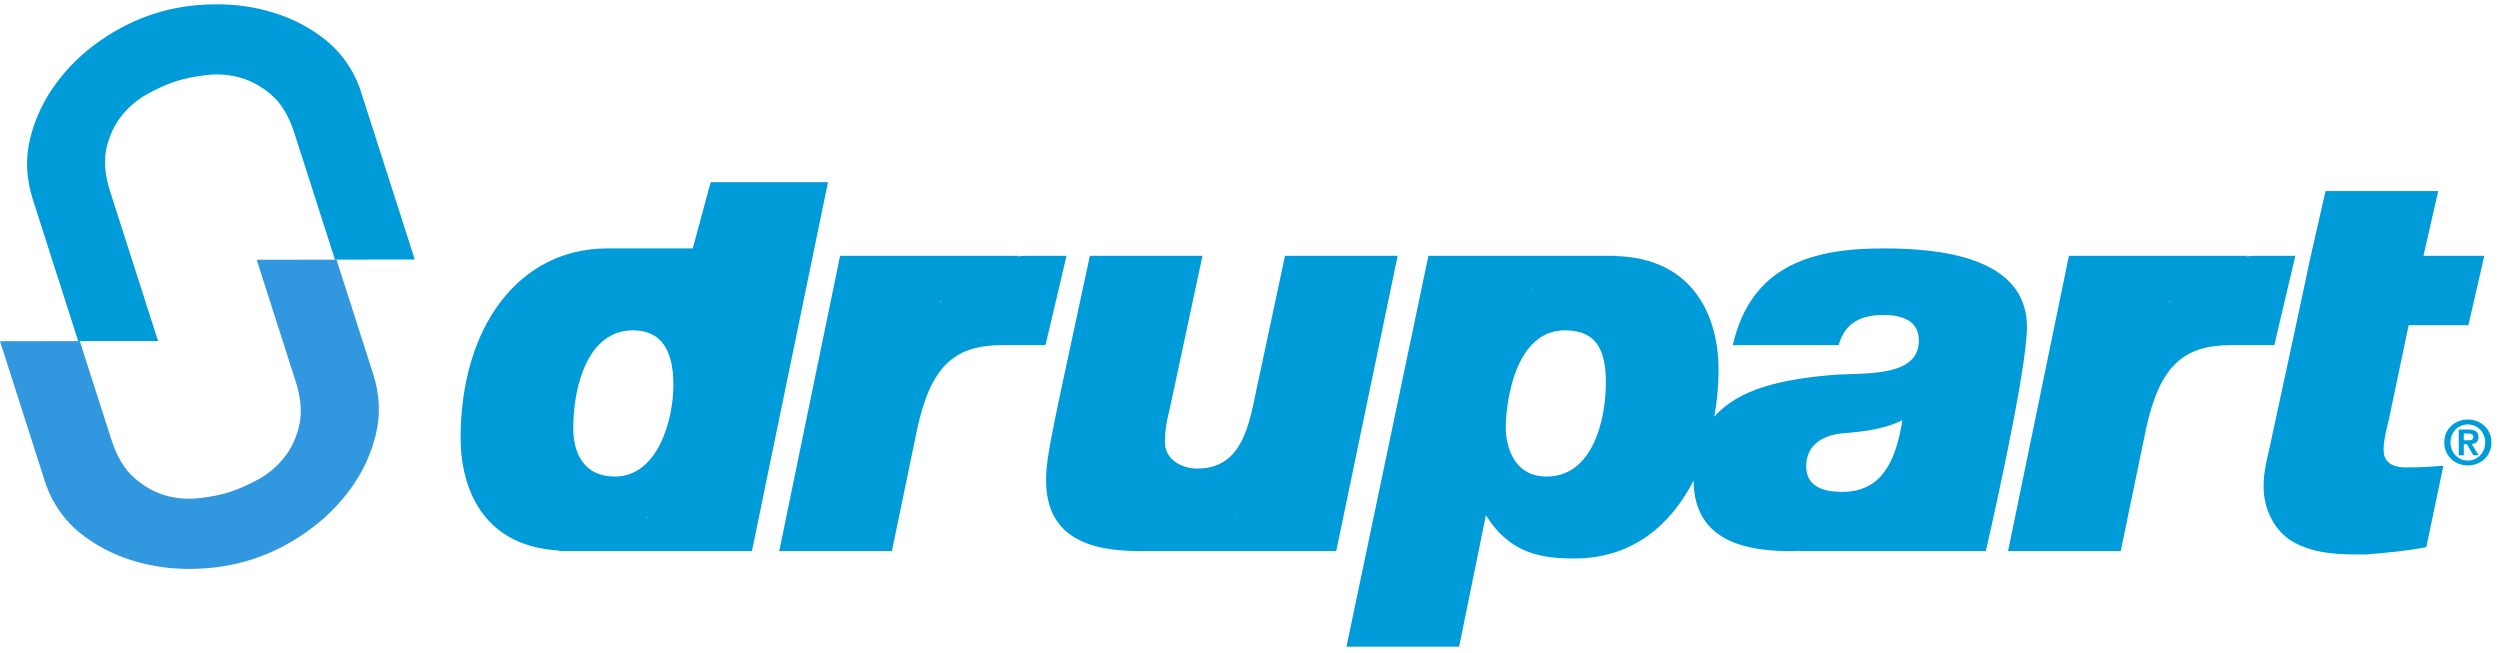<svg width="157" height="41" viewBox="0 0 157 41" fill="none" xmlns="http://www.w3.org/2000/svg">
<path d="M44.629 11.441L43.504 15.6C42.038 15.6 40.289 15.6 38.145 15.6C32.607 15.6 28.925 20.495 28.925 27.531C28.925 29.706 29.676 34.271 35.142 34.576L35.063 34.608H47.22L51.997 11.441H44.629ZM40.615 32.538C40.624 32.523 40.637 32.512 40.645 32.498H40.717L40.615 32.538ZM38.609 29.927C36.751 29.927 36.001 28.569 36.001 26.889C36.001 24.209 36.929 20.744 39.752 20.744C41.574 20.744 42.29 22.064 42.29 24.174C42.29 26.352 41.325 29.927 38.609 29.927ZM64.477 16.065C64.29 16.065 64.092 16.081 63.895 16.103L63.956 16.065H52.757L48.936 34.609H56.01L57.617 26.854C58.475 22.994 59.94 21.674 62.941 21.674C63.834 21.674 64.779 21.674 65.657 21.674L66.978 16.065C66.289 16.065 65.657 16.065 64.477 16.065ZM59.012 18.957L59.136 18.885C59.12 18.911 59.099 18.931 59.082 18.957H59.012ZM144.148 16.065C143.459 16.065 142.825 16.065 141.646 16.065C141.459 16.065 141.262 16.081 141.065 16.103L141.127 16.065H129.928L126.106 34.609H133.18L134.787 26.854C135.644 22.994 137.109 21.674 140.11 21.674C141.003 21.674 141.947 21.674 142.825 21.674L144.148 16.065ZM136.18 18.957L136.305 18.885C136.289 18.911 136.268 18.931 136.251 18.957H136.18ZM80.698 16.065L79.091 23.602C78.519 25.997 78.338 29.427 75.195 29.427C74.159 29.427 73.158 28.819 73.158 27.782C73.158 27.247 73.194 26.711 73.444 25.746L75.516 16.064H68.443C66.263 26.281 65.692 28.533 65.692 30.141C65.692 33.713 68.335 34.609 71.587 34.609C71.606 34.609 71.624 34.605 71.644 34.605L71.639 34.609H83.914L87.772 16.064H80.698V16.065ZM77.509 32.293C77.524 32.278 77.538 32.264 77.553 32.248H77.626L77.509 32.293ZM118.288 15.6C113.715 15.6 109.963 16.708 108.819 21.673H115.466C115.857 20.279 116.858 19.779 118.288 19.779C119.396 19.779 120.504 20.102 120.504 21.387C120.504 23.637 117.324 23.423 115.322 23.53C111.911 23.786 109.174 24.431 107.658 26.168C107.834 25.184 107.925 24.186 107.925 23.209C107.925 19.98 106.432 16.21 101.441 16.077L101.474 16.064H89.705L84.558 40.61H91.632L93.314 32.356C94.849 34.82 96.885 35.071 98.887 35.071C102.493 35.071 104.931 32.986 106.358 30.167C106.374 33.716 109.19 34.608 112.36 34.608C112.589 34.608 112.831 34.602 113.07 34.593L113.066 34.608H124.709C124.696 34.573 124.687 34.551 124.679 34.527C124.694 34.569 124.709 34.608 124.709 34.608C124.709 34.608 127.293 23.424 127.293 20.53C127.29 16.065 121.645 15.6 118.288 15.6ZM96.238 18.129C96.227 18.145 96.214 18.157 96.202 18.171H96.132L96.238 18.129ZM97.133 29.927C94.809 29.927 94.562 27.569 94.562 26.889C94.562 25.282 95.134 20.744 98.277 20.744C100.385 20.744 100.849 22.173 100.849 24.03C100.849 26.425 99.992 29.927 97.133 29.927ZM118.069 32.825L118.073 32.82H118.144C118.123 32.82 118.094 32.825 118.069 32.825ZM115.679 30.891C114.537 30.891 113.429 30.571 113.429 29.285C113.429 27.893 114.538 27.319 115.715 27.212C117.002 27.105 118.323 26.962 119.468 26.39C119.037 29.142 118.073 30.891 115.679 30.891ZM151.119 29.355C152.263 29.355 152.871 29.285 153.442 29.249L152.372 34.358C151.121 34.61 149.835 34.716 148.548 34.822C147.01 34.822 145.475 34.822 144.081 34.072C142.831 33.393 142.153 31.964 142.153 30.571C142.153 29.57 142.366 28.89 142.546 28.034L144.189 20.423L145.117 16.065L146.044 11.998H153.12L152.192 16.065H156.015L155.014 20.423H151.262L150.011 26.388C149.867 26.997 149.689 27.64 149.689 28.247C149.689 28.854 150.011 29.355 151.119 29.355ZM154.98 26.345C154.198 26.345 153.501 26.909 153.501 27.784C153.501 28.664 154.198 29.23 154.98 29.23C155.766 29.23 156.463 28.664 156.463 27.784C156.463 26.909 155.765 26.345 154.98 26.345ZM154.98 28.922C154.375 28.922 153.892 28.445 153.892 27.784C153.892 27.129 154.375 26.654 154.98 26.654C155.579 26.654 156.07 27.129 156.07 27.784C156.07 28.443 155.579 28.922 154.98 28.922ZM155.648 27.452C155.648 27.101 155.419 26.975 155.016 26.975H154.409V28.592H154.728V27.899H154.928L155.322 28.592H155.657L155.226 27.884C155.46 27.866 155.648 27.749 155.648 27.452ZM154.726 27.65V27.226H154.995C155.143 27.226 155.328 27.257 155.328 27.426C155.328 27.623 155.198 27.651 155.012 27.651L154.726 27.65Z" fill="#009BD9"/>
<path d="M21.035 16.302L18.492 8.371C18.151 7.308 17.681 6.511 17.073 5.984C16.471 5.453 15.821 5.091 15.131 4.889C14.44 4.688 13.733 4.628 13.008 4.708C12.284 4.788 11.639 4.916 11.071 5.098C10.502 5.277 9.899 5.545 9.264 5.897C8.629 6.251 8.086 6.706 7.64 7.266C7.193 7.83 6.877 8.498 6.69 9.279C6.504 10.059 6.583 10.982 6.922 12.045L9.925 21.415L4.912 21.422L2.064 12.533C1.645 11.225 1.587 9.951 1.888 8.715C2.19 7.481 2.719 6.339 3.482 5.292C4.24 4.247 5.171 3.338 6.264 2.574C7.362 1.806 8.509 1.231 9.709 0.852C10.879 0.48 12.124 0.286 13.441 0.271C14.76 0.255 16.019 0.432 17.218 0.808C18.416 1.181 19.495 1.75 20.457 2.519C21.416 3.289 22.129 4.285 22.59 5.514L26.047 16.299L21.035 16.302Z" fill="#009BD9"/>
<path d="M5.012 21.421L7 27.621C7.33 28.652 7.798 29.443 8.41 29.99C9.022 30.535 9.673 30.906 10.363 31.107C11.054 31.307 11.762 31.365 12.483 31.285C13.207 31.209 13.853 31.079 14.422 30.897C14.992 30.716 15.593 30.449 16.23 30.099C16.865 29.744 17.406 29.287 17.853 28.727C18.301 28.166 18.615 27.485 18.795 26.694C18.976 25.899 18.9 24.982 18.567 23.951L16.12 16.312L21.133 16.307L23.427 23.463C23.846 24.77 23.906 26.041 23.605 27.279C23.306 28.515 22.774 29.657 22.012 30.702C21.249 31.748 20.32 32.656 19.228 33.42C18.132 34.19 16.985 34.763 15.781 35.145C14.613 35.514 13.37 35.709 12.05 35.727C10.735 35.742 9.475 35.561 8.276 35.188C7.074 34.813 5.996 34.244 5.034 33.477C4.074 32.706 3.365 31.708 2.9 30.48L0 21.43L5.012 21.421Z" fill="#3197DE"/>
</svg>
